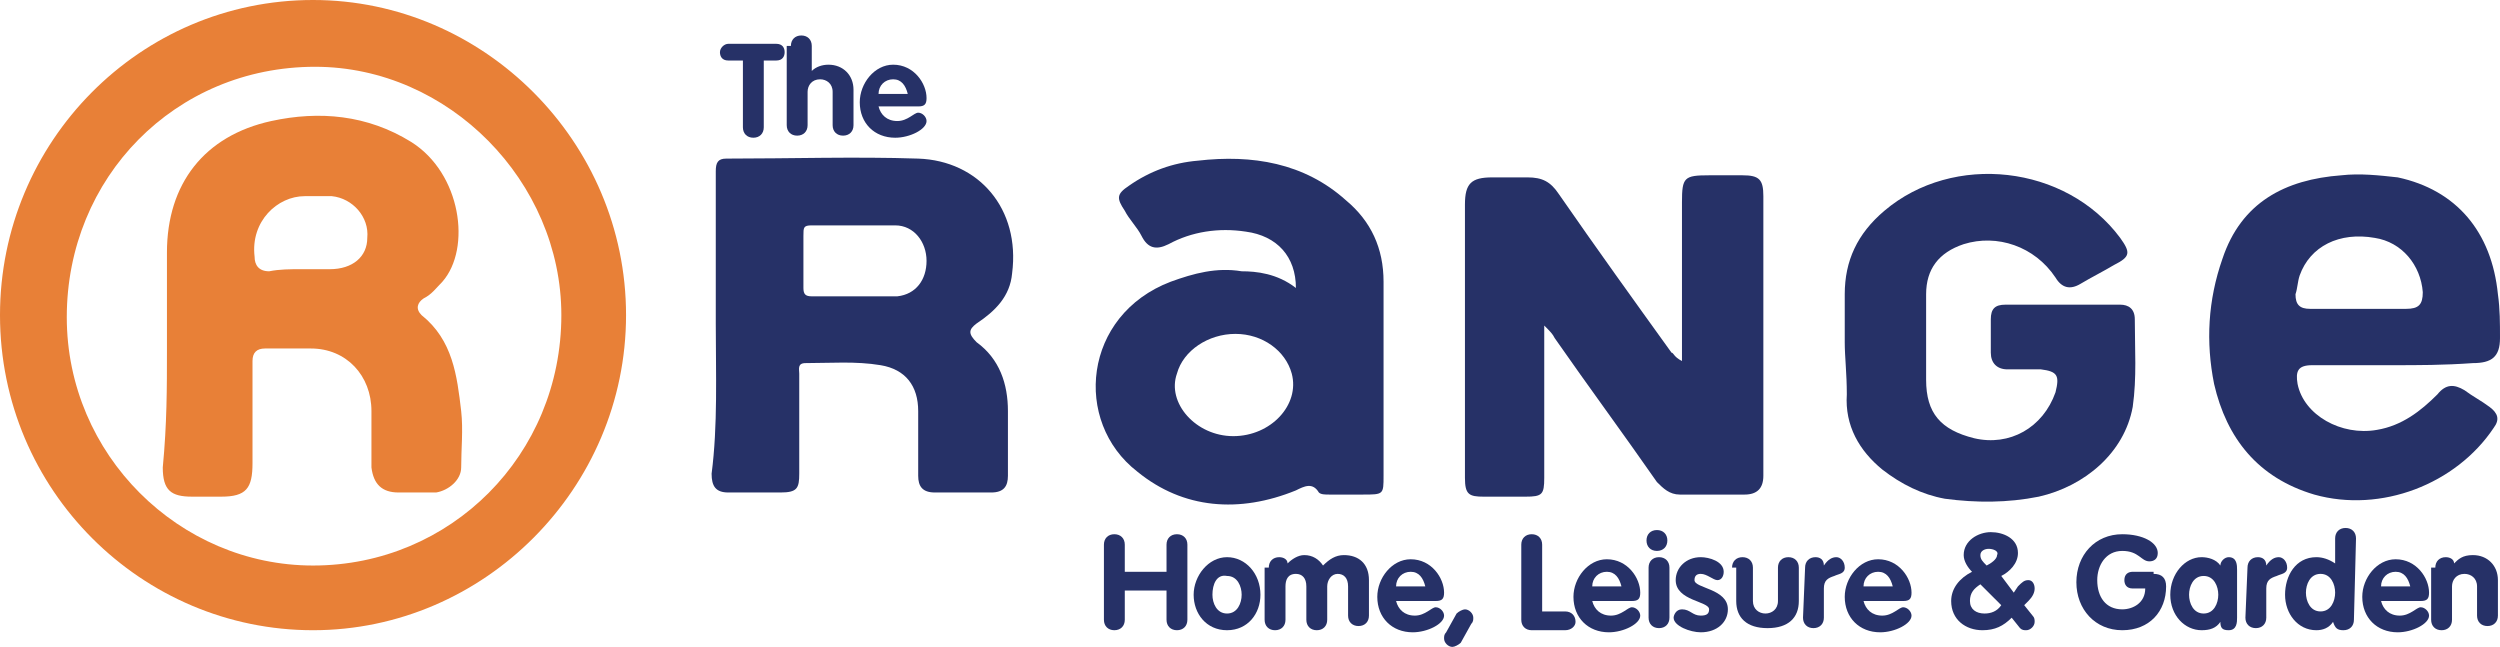 <?xml version="1.0" encoding="utf-8"?>
<!-- Generator: Adobe Illustrator 21.1.0, SVG Export Plug-In . SVG Version: 6.00 Build 0)  -->
<svg version="1.0" id="Layer_1" xmlns="http://www.w3.org/2000/svg" xmlns:xlink="http://www.w3.org/1999/xlink" x="0px" y="0px"
	 viewBox="0 0 119.8 31" style="enable-background:new 0 0 119.8 31;" xml:space="preserve">
<style type="text/css">
	.st0{fill:#E88037;}
	.st1{fill:#263167;}
</style>
<g>
	<g>
		<path class="st0" d="M0,15.1C0,6.8,6.7,0,15,0c8.2,0,15,6.8,15,15.1s-6.8,15.1-15,15.1S0,23.5,0,15.1z M3.2,15.2
			c0,6.6,5.4,11.9,11.8,11.9c6.6,0,11.9-5.3,11.9-12c0-6.4-5.4-11.9-11.8-11.9C8.4,3.2,3.2,8.5,3.2,15.2z"/>
		<path class="st1" d="M34.3,15.5c0-2.4,0-4.9,0-7.3c0-0.4,0.1-0.6,0.5-0.6c3.1,0,6.2-0.1,9.2,0c2.9,0.1,4.9,2.4,4.5,5.5
			c-0.1,1.1-0.8,1.8-1.7,2.4c-0.4,0.3-0.4,0.5,0,0.9c1.1,0.8,1.5,2,1.5,3.3c0,1,0,2.1,0,3.1c0,0.5-0.2,0.8-0.8,0.8
			c-0.9,0-1.8,0-2.7,0c-0.6,0-0.8-0.3-0.8-0.8c0-1,0-2.1,0-3.1c0-1.2-0.6-2-1.8-2.2c-1.2-0.2-2.4-0.1-3.6-0.1
			c-0.4,0-0.3,0.3-0.3,0.5c0,1.6,0,3.2,0,4.8c0,0.7-0.1,0.9-0.9,0.9c-0.8,0-1.7,0-2.5,0c-0.6,0-0.8-0.3-0.8-0.9
			C34.4,20.4,34.3,17.9,34.3,15.5z M40.9,14.2c0.7,0,1.3,0,2,0H43c0.9-0.1,1.4-0.8,1.4-1.7s-0.6-1.7-1.5-1.7c-1.3,0-2.6,0-4,0
			c-0.4,0-0.4,0.1-0.4,0.5c0,0.8,0,1.7,0,2.5c0,0.3,0.1,0.4,0.4,0.4C39.6,14.2,40.2,14.2,40.9,14.2z"/>
		<path class="st1" d="M80.6,17.3c0-2.6,0-5.1,0-7.6c0-1.2,0.1-1.3,1.3-1.3c0.5,0,1,0,1.6,0c0.8,0,1,0.2,1,1c0,2.7,0,5.4,0,8.1
			c0,1.8,0,3.6,0,5.3c0,0.6-0.3,0.9-0.9,0.9c-1,0-2,0-3.1,0c-0.5,0-0.8-0.3-1.1-0.6c-1.6-2.3-3.3-4.6-4.9-6.9
			c-0.1-0.2-0.2-0.3-0.5-0.6c0,0.4,0,0.6,0,0.8c0,2.2,0,4.3,0,6.5c0,0.8-0.1,0.9-0.9,0.9c-0.7,0-1.3,0-2,0s-0.9-0.1-0.9-0.9
			c0-1.5,0-3,0-4.6c0-2.8,0-5.7,0-8.5c0-1,0.3-1.3,1.3-1.3c0.6,0,1.1,0,1.7,0c0.7,0,1.1,0.2,1.5,0.8c1.8,2.6,3.6,5.1,5.4,7.6
			C80.2,16.9,80.2,17.1,80.6,17.3z"/>
		<path class="st1" d="M62.1,13.8c0-1.5-0.9-2.5-2.4-2.7c-1.3-0.2-2.6,0-3.7,0.6c-0.6,0.3-1,0.2-1.3-0.4c-0.2-0.4-0.6-0.8-0.8-1.2
			c-0.4-0.6-0.4-0.8,0.2-1.2c1-0.7,2.1-1.1,3.3-1.2c2.6-0.3,5.1,0.1,7.1,1.9c1.2,1,1.8,2.3,1.8,3.9c0,3.1,0,6.2,0,9.3
			c0,0.9,0,0.9-1,0.9c-0.5,0-1.1,0-1.6,0c-0.2,0-0.4,0-0.5-0.1c-0.3-0.5-0.7-0.3-1.1-0.1c-2.7,1.1-5.4,0.9-7.6-0.9
			c-3.1-2.4-2.6-7.5,1.6-9.1c1.1-0.4,2.2-0.7,3.4-0.5C60.2,13,61.2,13.1,62.1,13.8z M59.1,20.9c1.8,0,3.2-1.5,2.8-3
			c-0.3-1.1-1.4-1.9-2.7-1.9c-1.3,0-2.5,0.8-2.8,1.9C55.9,19.3,57.3,20.9,59.1,20.9z"/>
		<path class="st1" d="M114.6,17.5c-1.3,0-2.6,0-3.8,0c-0.7,0-0.8,0.3-0.7,0.9c0.3,1.5,2.1,2.5,3.8,2.2c1.2-0.2,2.1-0.9,2.9-1.7
			c0.4-0.5,0.8-0.5,1.3-0.2c0.4,0.3,0.8,0.5,1.2,0.8s0.5,0.6,0.2,1c-1.8,2.7-5.4,4.1-8.6,3.2c-2.7-0.8-4.2-2.7-4.8-5.3
			c-0.4-2-0.3-4,0.4-6c0.9-2.7,3-3.8,5.7-4c0.9-0.1,1.8,0,2.7,0.1c2.8,0.6,4.5,2.6,4.8,5.6c0.1,0.7,0.1,1.4,0.1,2.1
			c0,0.9-0.4,1.2-1.3,1.2C117.1,17.5,115.9,17.5,114.6,17.5L114.6,17.5z M113,14.8L113,14.8c0.8,0,1.5,0,2.3,0
			c0.6,0,0.8-0.2,0.8-0.8c-0.1-1.3-1-2.4-2.3-2.6c-1.7-0.3-3.1,0.4-3.6,1.8c-0.1,0.3-0.1,0.6-0.2,0.9c0,0.5,0.2,0.7,0.7,0.7
			C111.4,14.8,112.2,14.8,113,14.8z"/>
		<path class="st1" d="M88.4,16.4c0-0.8,0-1.6,0-2.3c0-1.6,0.6-2.9,1.9-4c3.3-2.8,8.7-2.2,11.3,1.3c0.5,0.7,0.5,0.9-0.3,1.3
			c-0.5,0.3-1.1,0.6-1.6,0.9c-0.5,0.3-0.9,0.2-1.2-0.3c-1-1.5-2.8-2.1-4.4-1.6c-1.2,0.4-1.8,1.2-1.8,2.4c0,1.4,0,2.7,0,4.1
			c0,1.6,0.7,2.4,2.3,2.8c1.7,0.4,3.3-0.5,3.9-2.2c0.2-0.8,0.1-1-0.7-1.1c-0.5,0-1,0-1.6,0c-0.5,0-0.8-0.3-0.8-0.8s0-1.1,0-1.6
			s0.2-0.7,0.7-0.7c1.8,0,3.7,0,5.5,0c0.4,0,0.7,0.2,0.7,0.7c0,1.4,0.1,2.8-0.1,4.2c-0.4,2.2-2.3,3.8-4.5,4.3
			c-1.5,0.3-3,0.3-4.5,0.1c-1.1-0.2-2.1-0.7-3-1.4c-1.1-0.9-1.8-2.1-1.7-3.6C88.5,17.9,88.4,17.1,88.4,16.4z"/>
		<path class="st0" d="M8,16.8c0-1.6,0-3.1,0-4.7c0-3.3,1.8-5.6,5-6.3c2.3-0.5,4.6-0.3,6.7,1c2.4,1.5,2.9,5.1,1.5,6.7
			c-0.3,0.3-0.5,0.6-0.9,0.8c-0.3,0.2-0.4,0.5-0.1,0.8c1.5,1.2,1.7,2.9,1.9,4.6c0.1,0.9,0,1.8,0,2.7c0,0.6-0.6,1.1-1.2,1.2
			c-0.6,0-1.2,0-1.8,0c-0.8,0-1.2-0.4-1.3-1.2c0-0.9,0-1.8,0-2.7c0-1.7-1.2-3-2.9-3c-0.7,0-1.5,0-2.2,0c-0.4,0-0.6,0.2-0.6,0.6
			c0,1.6,0,3.3,0,4.9c0,1.2-0.3,1.6-1.5,1.6c-0.5,0-0.9,0-1.4,0c-1,0-1.4-0.3-1.4-1.4C8,20.3,8,18.6,8,16.8L8,16.8z M14.4,12.9
			L14.4,12.9c0.5,0,1,0,1.4,0c1.1,0,1.8-0.6,1.8-1.5c0.1-1-0.7-1.9-1.7-2c-0.4,0-1,0-1.3,0c-1.3,0-2.6,1.2-2.4,2.9
			c0,0.4,0.2,0.7,0.7,0.7C13.4,12.9,13.9,12.9,14.4,12.9z"/>
	</g>
	<g>
		<g>
			<path class="st1" d="M52.9,26.1c0-0.3,0.2-0.5,0.5-0.5s0.5,0.2,0.5,0.5v1.3h2v-1.3c0-0.3,0.2-0.5,0.5-0.5s0.5,0.2,0.5,0.5v3.6
				c0,0.3-0.2,0.5-0.5,0.5s-0.5-0.2-0.5-0.5v-1.4h-2v1.4c0,0.3-0.2,0.5-0.5,0.5s-0.5-0.2-0.5-0.5V26.1z"/>
			<path class="st1" d="M60.4,28.5c0,0.9-0.6,1.7-1.6,1.7s-1.6-0.8-1.6-1.7c0-0.9,0.7-1.8,1.6-1.8S60.4,27.5,60.4,28.5z M58.1,28.5
				c0,0.4,0.2,0.9,0.7,0.9s0.7-0.5,0.7-0.9s-0.2-0.9-0.7-0.9C58.3,27.5,58.1,28,58.1,28.5z"/>
			<path class="st1" d="M60.8,27.2c0-0.3,0.2-0.5,0.5-0.5c0.2,0,0.4,0.1,0.4,0.3c0.2-0.2,0.5-0.4,0.8-0.4c0.4,0,0.7,0.2,0.9,0.5
				c0.3-0.3,0.6-0.5,1-0.5c0.7,0,1.2,0.4,1.2,1.2v1.7c0,0.3-0.2,0.5-0.5,0.5s-0.5-0.2-0.5-0.5v-1.4c0-0.4-0.2-0.6-0.5-0.6
				s-0.5,0.3-0.5,0.6v1.6c0,0.3-0.2,0.5-0.5,0.5s-0.5-0.2-0.5-0.5v-1.6c0-0.4-0.2-0.6-0.5-0.6c-0.4,0-0.5,0.3-0.5,0.6v1.6
				c0,0.3-0.2,0.5-0.5,0.5s-0.5-0.2-0.5-0.5v-2.5H60.8z"/>
			<path class="st1" d="M66.9,28.8c0.1,0.4,0.4,0.7,0.9,0.7s0.8-0.4,1-0.4s0.4,0.2,0.4,0.4c0,0.4-0.8,0.8-1.5,0.8
				c-1,0-1.7-0.7-1.7-1.7c0-0.9,0.7-1.8,1.6-1.8c1,0,1.6,0.9,1.6,1.6c0,0.3-0.1,0.4-0.4,0.4H66.9z M68.3,28.1
				c-0.1-0.4-0.3-0.7-0.7-0.7c-0.4,0-0.7,0.3-0.7,0.7H68.3z"/>
			<path class="st1" d="M70,30.8c-0.1,0.1-0.3,0.2-0.4,0.2c-0.2,0-0.4-0.2-0.4-0.4c0-0.1,0-0.2,0.1-0.3l0.5-0.9
				c0.1-0.1,0.3-0.2,0.4-0.2c0.2,0,0.4,0.2,0.4,0.4c0,0.1,0,0.2-0.1,0.3L70,30.8z"/>
			<path class="st1" d="M72.9,26.1c0-0.3,0.2-0.5,0.5-0.5s0.5,0.2,0.5,0.5v3.2H75c0.3,0,0.5,0.2,0.5,0.5c0,0.2-0.2,0.4-0.5,0.4h-1.6
				c-0.3,0-0.5-0.2-0.5-0.5V26.1z"/>
			<path class="st1" d="M76.3,28.8c0.1,0.4,0.4,0.7,0.9,0.7s0.8-0.4,1-0.4s0.4,0.2,0.4,0.4c0,0.4-0.8,0.8-1.5,0.8
				c-1,0-1.7-0.7-1.7-1.7c0-0.9,0.7-1.8,1.6-1.8c1,0,1.6,0.9,1.6,1.6c0,0.3-0.1,0.4-0.4,0.4H76.3z M77.7,28.1
				c-0.1-0.4-0.3-0.7-0.7-0.7c-0.4,0-0.7,0.3-0.7,0.7H77.7z"/>
			<path class="st1" d="M79.9,25.9c0,0.3-0.2,0.5-0.5,0.5s-0.5-0.2-0.5-0.5s0.2-0.5,0.5-0.5C79.7,25.4,79.9,25.6,79.9,25.9z
				 M79,27.2c0-0.3,0.2-0.5,0.5-0.5s0.5,0.2,0.5,0.5v2.4c0,0.3-0.2,0.5-0.5,0.5S79,29.9,79,29.6V27.2z"/>
			<path class="st1" d="M82.3,27.8c-0.2,0-0.5-0.3-0.8-0.3c-0.2,0-0.3,0.1-0.3,0.3c0,0.4,1.6,0.4,1.6,1.4c0,0.6-0.5,1.1-1.3,1.1
				c-0.5,0-1.3-0.3-1.3-0.7c0-0.1,0.1-0.4,0.4-0.4c0.4,0,0.5,0.3,0.9,0.3c0.3,0,0.4-0.1,0.4-0.3c0-0.4-1.6-0.4-1.6-1.4
				c0-0.6,0.5-1.1,1.2-1.1c0.4,0,1.1,0.2,1.1,0.7C82.6,27.6,82.5,27.8,82.3,27.8z"/>
			<path class="st1" d="M83,27.2c0-0.3,0.2-0.5,0.5-0.5s0.5,0.2,0.5,0.5v1.6c0,0.4,0.3,0.6,0.6,0.6s0.6-0.2,0.6-0.6v-1.6
				c0-0.3,0.2-0.5,0.5-0.5s0.5,0.2,0.5,0.5v1.6c0,0.8-0.5,1.3-1.5,1.3s-1.5-0.5-1.5-1.3v-1.6H83z"/>
			<path class="st1" d="M86.5,27.2c0-0.3,0.2-0.5,0.5-0.5c0.2,0,0.4,0.1,0.4,0.4l0,0c0.2-0.3,0.4-0.4,0.6-0.4s0.4,0.2,0.4,0.5
				s-0.3,0.3-0.5,0.4c-0.3,0.1-0.5,0.2-0.5,0.6v1.4c0,0.3-0.2,0.5-0.5,0.5s-0.5-0.2-0.5-0.5L86.5,27.2L86.5,27.2z"/>
			<path class="st1" d="M89.3,28.8c0.1,0.4,0.4,0.7,0.9,0.7s0.8-0.4,1-0.4s0.4,0.2,0.4,0.4c0,0.4-0.8,0.8-1.5,0.8
				c-1,0-1.7-0.7-1.7-1.7c0-0.9,0.7-1.8,1.6-1.8c1,0,1.6,0.9,1.6,1.6c0,0.3-0.1,0.4-0.4,0.4H89.3z M90.7,28.1
				c-0.1-0.4-0.3-0.7-0.7-0.7c-0.4,0-0.7,0.3-0.7,0.7H90.7z"/>
			<path class="st1" d="M96.5,28.4l0.2-0.3c0.2-0.2,0.3-0.3,0.5-0.3s0.3,0.2,0.3,0.4c0,0.2-0.1,0.4-0.3,0.6L97,29l0.4,0.5
				c0.1,0.1,0.1,0.2,0.1,0.3c0,0.2-0.2,0.4-0.4,0.4c-0.1,0-0.2,0-0.3-0.1l-0.4-0.5C96,30,95.6,30.2,95,30.2c-0.8,0-1.5-0.5-1.5-1.4
				c0-0.6,0.4-1.1,1-1.4c-0.2-0.2-0.4-0.5-0.4-0.8c0-0.7,0.7-1.1,1.3-1.1c0.6,0,1.3,0.3,1.3,1c0,0.5-0.4,0.9-0.8,1.1L96.5,28.4z
				 M94.9,28c-0.3,0.2-0.5,0.4-0.5,0.8s0.3,0.6,0.7,0.6c0.3,0,0.6-0.1,0.8-0.4L94.9,28z M95.3,26.3c-0.2,0-0.4,0.1-0.4,0.3
				c0,0.2,0.1,0.3,0.3,0.5c0.2-0.1,0.5-0.3,0.5-0.5C95.8,26.4,95.5,26.3,95.3,26.3z"/>
			<path class="st1" d="M103.2,27.5c0.4,0,0.6,0.2,0.6,0.6c0,1.2-0.8,2.1-2.1,2.1c-1.3,0-2.2-1-2.2-2.3s0.9-2.3,2.2-2.3
				c1,0,1.7,0.4,1.7,0.9c0,0.3-0.2,0.4-0.4,0.4c-0.4,0-0.5-0.5-1.3-0.5s-1.2,0.7-1.2,1.4c0,0.8,0.4,1.4,1.2,1.4c0.5,0,1.1-0.3,1.1-1
				h-0.6c-0.3,0-0.4-0.2-0.4-0.4c0-0.3,0.2-0.4,0.4-0.4h1V27.5z"/>
			<path class="st1" d="M107.2,29.6c0,0.2,0,0.6-0.4,0.6c-0.3,0-0.4-0.1-0.4-0.4c-0.2,0.3-0.5,0.4-0.9,0.4c-0.8,0-1.5-0.7-1.5-1.7
				s0.7-1.8,1.5-1.8c0.3,0,0.7,0.1,0.9,0.4c0-0.2,0.2-0.4,0.4-0.4c0.4,0,0.4,0.4,0.4,0.6V29.6z M105.6,29.4c0.5,0,0.7-0.5,0.7-0.9
				s-0.2-0.9-0.7-0.9s-0.7,0.5-0.7,0.9S105.1,29.4,105.6,29.4z"/>
			<path class="st1" d="M107.7,27.2c0-0.3,0.2-0.5,0.5-0.5c0.2,0,0.4,0.1,0.4,0.4l0,0c0.2-0.3,0.4-0.4,0.6-0.4s0.4,0.2,0.4,0.5
				s-0.3,0.3-0.5,0.4c-0.3,0.1-0.5,0.2-0.5,0.6v1.4c0,0.3-0.2,0.5-0.5,0.5s-0.5-0.2-0.5-0.5L107.7,27.2L107.7,27.2z"/>
			<path class="st1" d="M112.8,29.7c0,0.3-0.2,0.5-0.5,0.5s-0.4-0.1-0.5-0.4c-0.2,0.3-0.5,0.4-0.8,0.4c-0.9,0-1.5-0.8-1.5-1.7
				c0-0.9,0.5-1.8,1.5-1.8c0.3,0,0.6,0.1,0.9,0.3v-1.2c0-0.3,0.2-0.5,0.5-0.5c0.3,0,0.5,0.2,0.5,0.5L112.8,29.7L112.8,29.7z
				 M111.2,27.5c-0.5,0-0.7,0.5-0.7,0.9s0.2,0.9,0.7,0.9s0.7-0.5,0.7-0.9C111.9,28,111.7,27.5,111.2,27.5z"/>
			<path class="st1" d="M114.1,28.8c0.1,0.4,0.4,0.7,0.9,0.7s0.8-0.4,1-0.4s0.4,0.2,0.4,0.4c0,0.4-0.8,0.8-1.5,0.8
				c-1,0-1.7-0.7-1.7-1.7c0-0.9,0.7-1.8,1.6-1.8c1,0,1.6,0.9,1.6,1.6c0,0.3-0.1,0.4-0.4,0.4H114.1z M115.5,28.1
				c-0.1-0.4-0.3-0.7-0.7-0.7s-0.7,0.3-0.7,0.7H115.5z"/>
			<path class="st1" d="M116.7,27.2c0-0.3,0.2-0.5,0.5-0.5c0.2,0,0.4,0.1,0.4,0.3c0.2-0.2,0.4-0.4,0.9-0.4c0.7,0,1.2,0.5,1.2,1.2
				v1.7c0,0.3-0.2,0.5-0.5,0.5s-0.5-0.2-0.5-0.5v-1.4c0-0.4-0.3-0.6-0.6-0.6c-0.4,0-0.6,0.3-0.6,0.6v1.6c0,0.3-0.2,0.5-0.5,0.5
				s-0.5-0.2-0.5-0.5v-2.5H116.7z"/>
		</g>
		<g>
			<path class="st1" d="M35.6,2.9h-0.7c-0.3,0-0.4-0.2-0.4-0.4s0.2-0.4,0.4-0.4h2.3c0.3,0,0.4,0.2,0.4,0.4s-0.1,0.4-0.4,0.4h-0.6
				v3.2c0,0.3-0.2,0.5-0.5,0.5c-0.3,0-0.5-0.2-0.5-0.5V2.9z"/>
			<path class="st1" d="M37.9,2.2c0-0.3,0.2-0.5,0.5-0.5c0.3,0,0.5,0.2,0.5,0.5v1.2l0,0c0.2-0.2,0.5-0.3,0.8-0.3
				c0.7,0,1.2,0.5,1.2,1.2V6c0,0.3-0.2,0.5-0.5,0.5c-0.3,0-0.5-0.2-0.5-0.5V4.4c0-0.4-0.3-0.6-0.6-0.6c-0.4,0-0.6,0.3-0.6,0.6V6
				c0,0.3-0.2,0.5-0.5,0.5c-0.3,0-0.5-0.2-0.5-0.5V2.2H37.9z"/>
			<path class="st1" d="M42.1,5.1c0.1,0.4,0.4,0.7,0.9,0.7s0.8-0.4,1-0.4c0.2,0,0.4,0.2,0.4,0.4c0,0.4-0.8,0.8-1.5,0.8
				c-1,0-1.7-0.7-1.7-1.7c0-0.9,0.7-1.8,1.6-1.8c1,0,1.6,0.9,1.6,1.6c0,0.3-0.1,0.4-0.4,0.4H42.1z M43.5,4.5
				c-0.1-0.4-0.3-0.7-0.7-0.7s-0.7,0.3-0.7,0.7H43.5z"/>
		</g>
	</g>
</g>
</svg>

